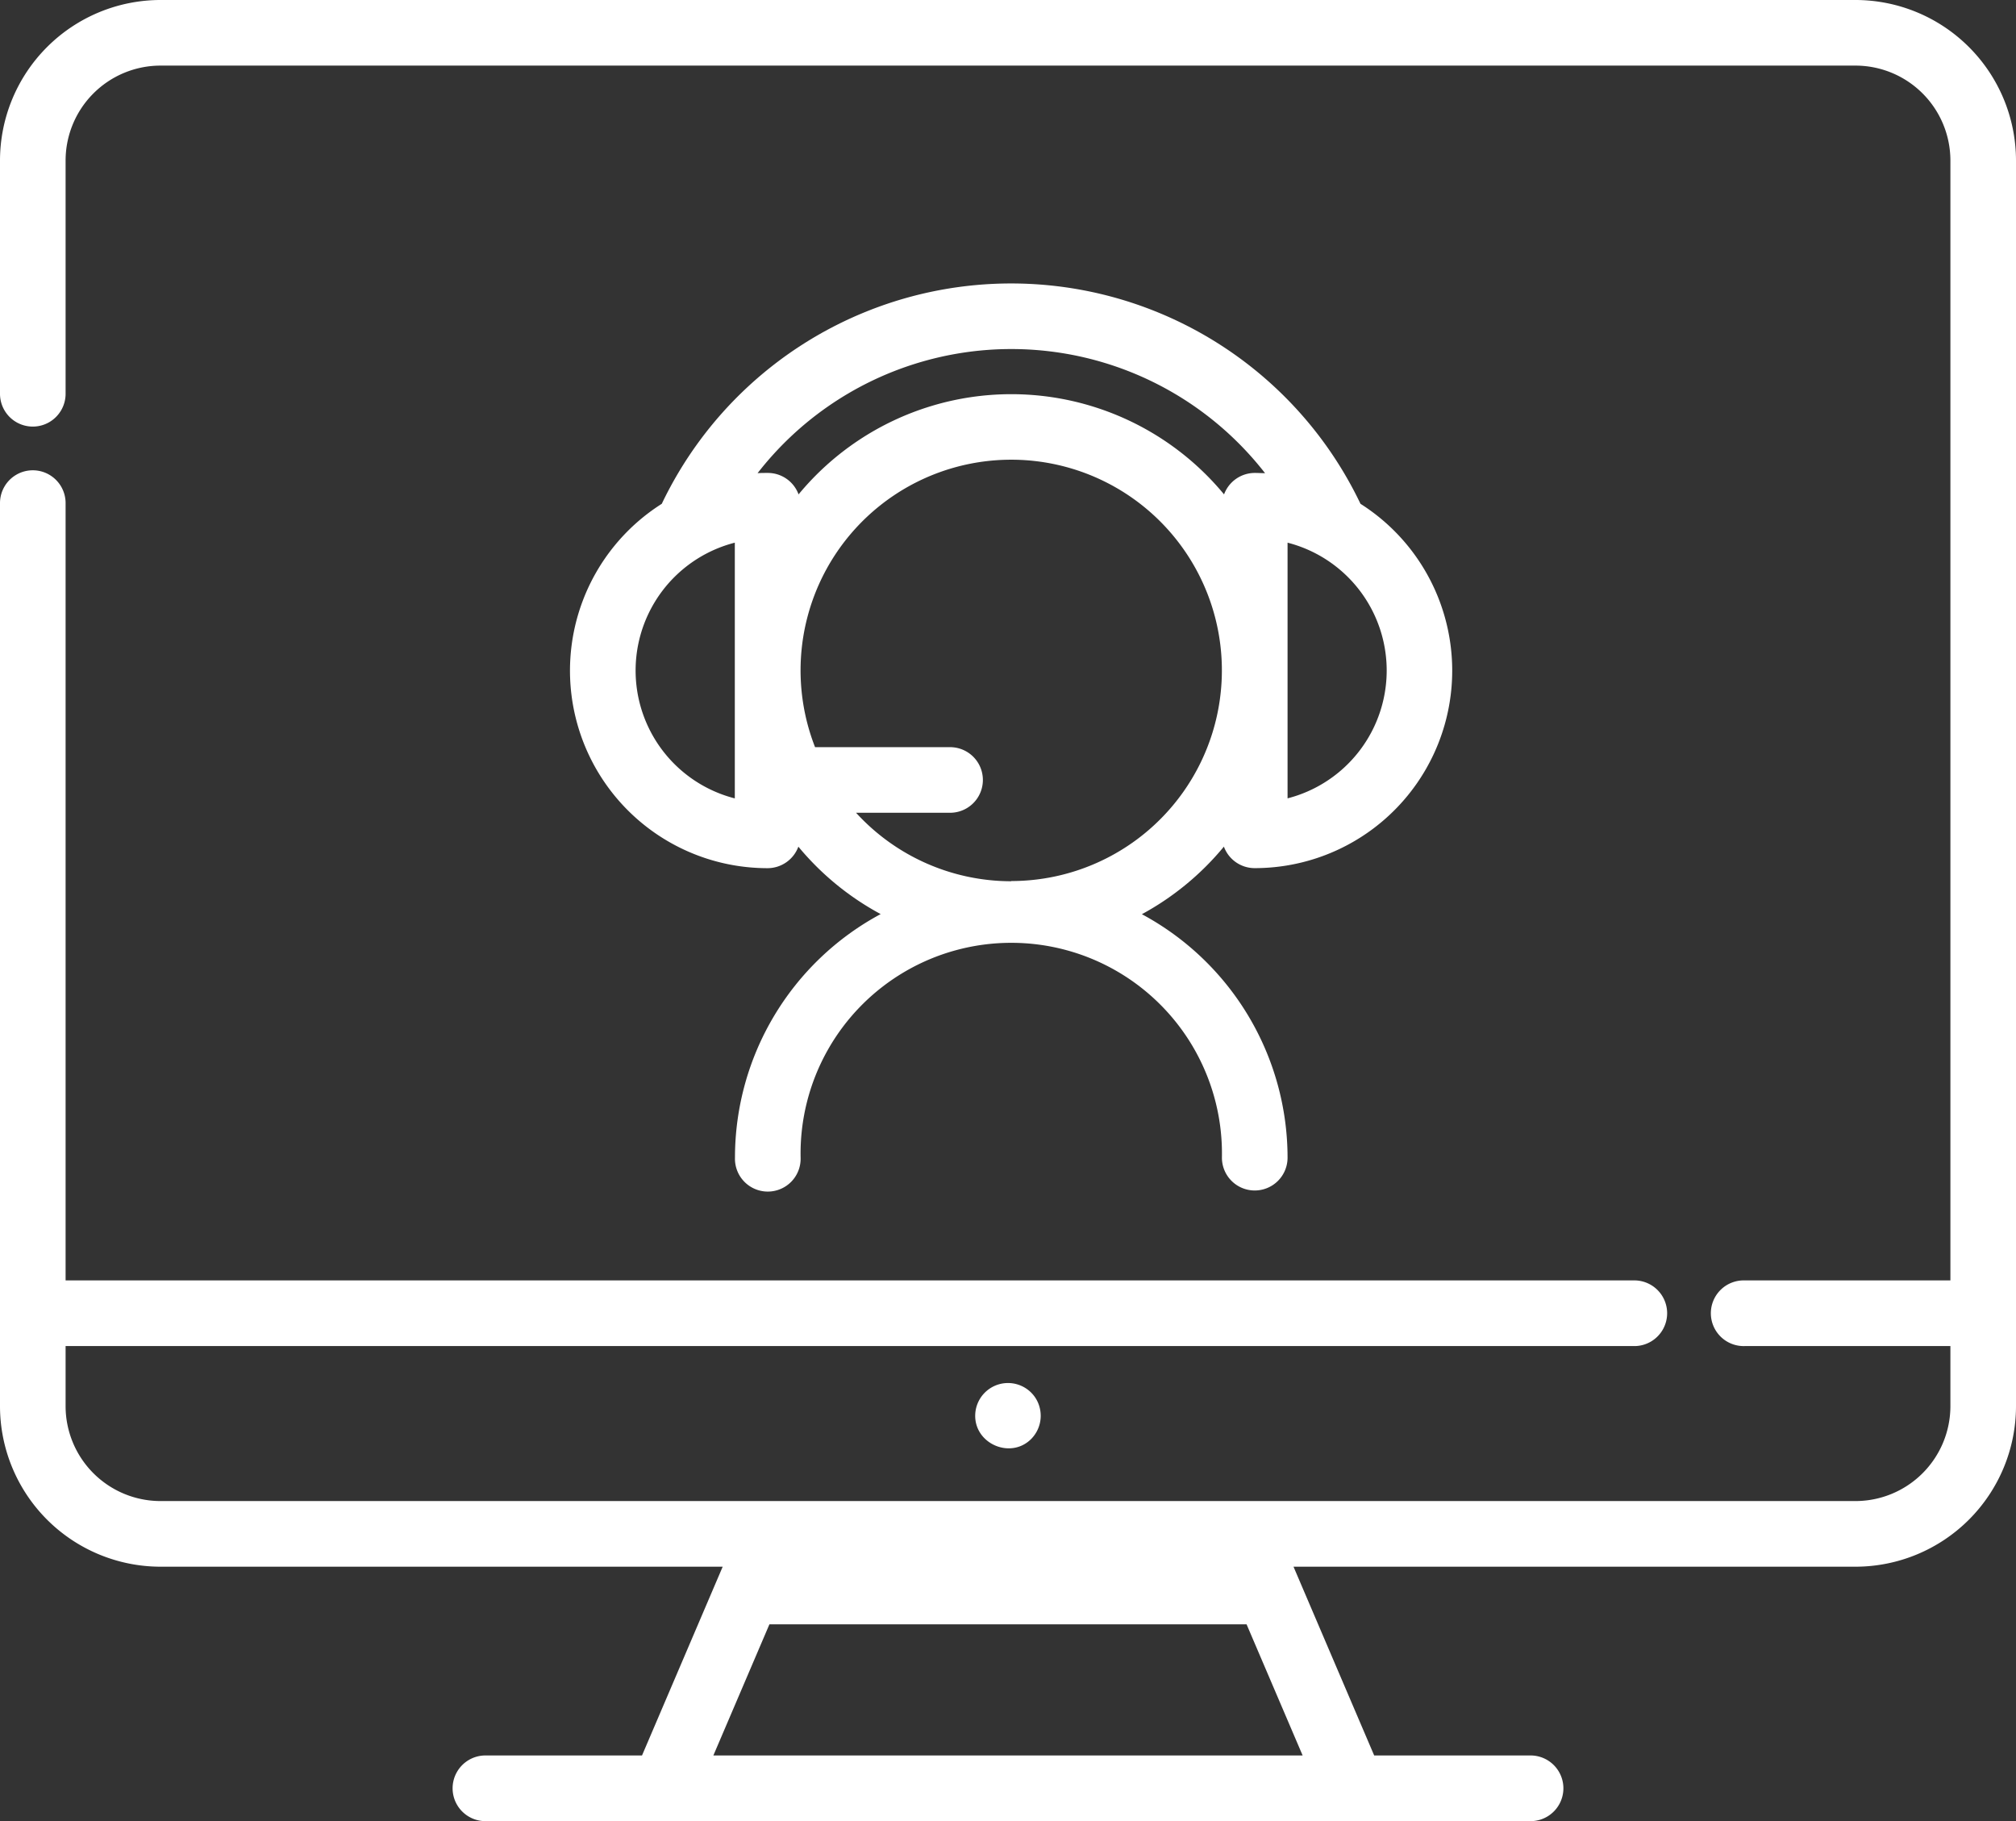 <svg xmlns="http://www.w3.org/2000/svg" viewBox="0 0 512 462.47"><rect x="0" y="0" width="512" height="462.47" fill="#333333" stroke="none"/><defs><style>.cls-1{fill:#fff;}</style></defs><title>Element 1</title><g id="Ebene_2" data-name="Ebene 2"><g id="Layer_1" data-name="Layer 1"><path class="cls-1" d="M310.83,215a8.33,8.33,0,0,0,7.81,5.46,50.16,50.16,0,0,0,26.88-92.52,98.32,98.32,0,0,0-177.45,0,50.16,50.16,0,0,0,26.87,92.53,8.35,8.35,0,0,0,7.82-5.46,70.52,70.52,0,0,0,20.9,17.12,70.23,70.23,0,0,0-37,61.84,8.34,8.34,0,1,0,16.67,0,53.51,53.51,0,1,1,107,0A8.33,8.33,0,1,0,327,294a70.24,70.24,0,0,0-37-61.84A70.69,70.69,0,0,0,310.83,215ZM327,137.81a33.52,33.52,0,0,1,0,64.93ZM186.62,202.75a33.52,33.52,0,0,1,0-64.94ZM195,120.1c-.87,0-1.74,0-2.6.06a81.63,81.63,0,0,1,128.88,0c-.86,0-1.72-.06-2.59-.06a8.34,8.34,0,0,0-7.82,5.45,70.08,70.08,0,0,0-108.06,0A8.32,8.32,0,0,0,195,120.1Zm61.84,103.69a53.37,53.37,0,0,1-39.43-17.39h23.88a8.33,8.33,0,0,0,0-16.66H207a53.5,53.5,0,1,1,49.83,34Z"/><path class="cls-1" d="M471.25,0H40.75A40.8,40.8,0,0,0,0,40.75V100a8.33,8.33,0,1,0,16.66,0V40.75A24.12,24.12,0,0,1,40.75,16.66h430.5a24.12,24.12,0,0,1,24.09,24.09V325.16H443.13a8.34,8.34,0,1,0,0,16.67h52.21V357.1a24.12,24.12,0,0,1-24.09,24.09H40.75A24.12,24.12,0,0,1,16.66,357.1V341.83H415.35a8.34,8.34,0,0,0,0-16.67H16.66V127.76a8.33,8.33,0,1,0-16.66,0V357.1a40.8,40.8,0,0,0,40.75,40.76H183.54L163.05,445.8H123a8.34,8.34,0,0,0,0,16.67H389a8.34,8.34,0,0,0,0-16.67H349l-20.49-47.94H471.24A40.8,40.8,0,0,0,512,357.1V40.75A40.8,40.8,0,0,0,471.25,0ZM330.83,445.8H181.17l14.24-33.31H316.59Z"/><path class="cls-1" d="M262.92,354.91a8.33,8.33,0,0,0-15.24,4.22c-.36,7.53,9.11,11.62,14.33,6.17A8.39,8.39,0,0,0,262.92,354.91Z"/></g></g></svg>